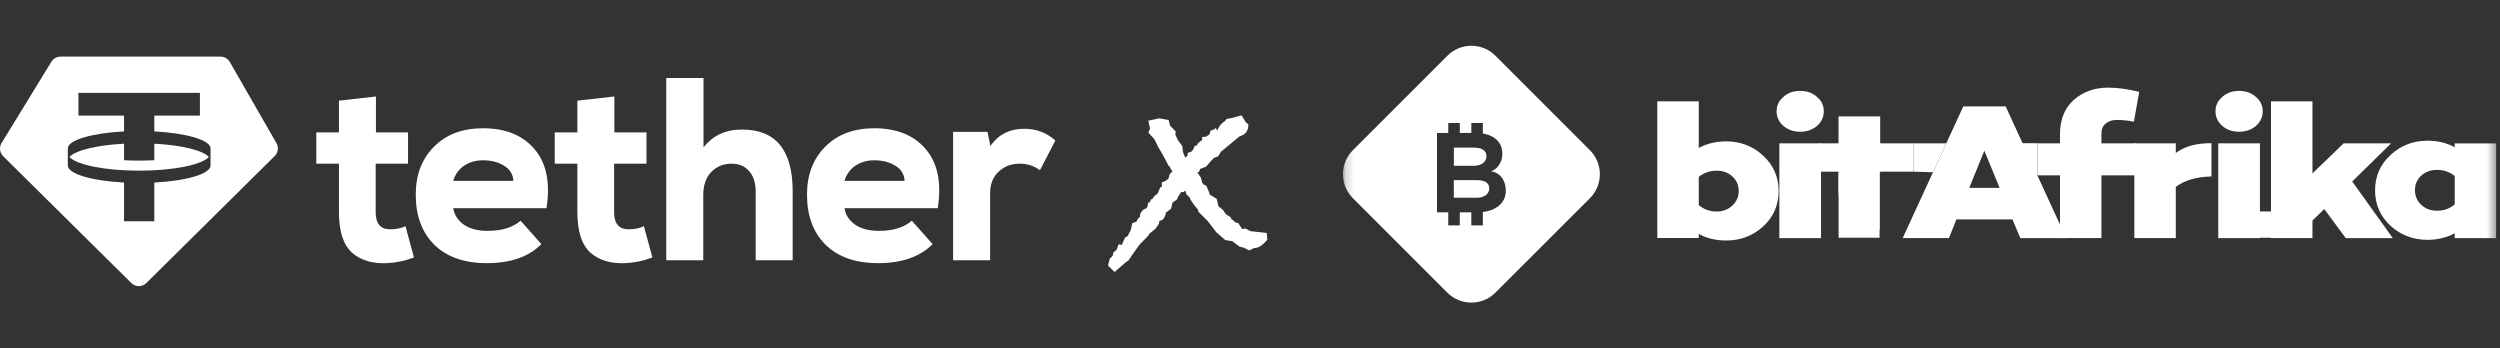 <svg width="287" height="40" viewBox="0 0 287 40" fill="none" xmlns="http://www.w3.org/2000/svg">
<rect x="0" y="0" width="287" height="40" fill="#333333" stroke="none"/>
<g clip-path="url(#clip0_13777_808)">
<path fill-rule="evenodd" clip-rule="evenodd" d="M6.947 6.5H25.321C25.76 6.5 26.165 6.735 26.383 7.115L31.736 16.431C32.014 16.914 31.931 17.523 31.535 17.915L16.801 32.493C16.324 32.965 15.556 32.965 15.079 32.493L0.364 17.935C-0.041 17.534 -0.117 16.907 0.181 16.42L5.903 7.085C6.126 6.722 6.521 6.5 6.947 6.5ZM22.949 10.659V13.273H17.715V15.085C21.391 15.279 24.149 16.074 24.169 17.028L24.169 19.015C24.149 19.968 21.391 20.764 17.715 20.957V25.405H14.239V20.957C10.563 20.764 7.805 19.968 7.785 19.015L7.785 17.028C7.806 16.074 10.563 15.279 14.239 15.085V13.273H9.005V10.659H22.949ZM15.977 19.592C19.9 19.592 23.179 18.919 23.981 18.021C23.301 17.26 20.84 16.66 17.715 16.496V18.393C17.155 18.422 16.573 18.438 15.977 18.438C15.381 18.438 14.8 18.422 14.239 18.393V16.496C11.115 16.66 8.653 17.26 7.973 18.021C8.775 18.919 12.054 19.592 15.977 19.592Z" fill="white" style="fill:white;fill-opacity:1;"/>
<path d="M38.909 11.555L43.157 11.076V15.202H46.844V18.79H43.127V24.35C43.127 25.666 43.678 26.323 44.779 26.323C45.487 26.323 46.077 26.204 46.549 25.965L47.522 29.552C46.559 29.931 45.536 30.15 44.454 30.21C42.744 30.29 41.387 29.881 40.384 28.984C39.401 28.067 38.909 26.523 38.909 24.35V18.79H36.314V15.202H38.909V11.555Z" fill="white" style="fill:white;fill-opacity:1;"/>
<path d="M62.74 23.902H52.033C52.151 24.659 52.554 25.287 53.242 25.785C53.931 26.264 54.845 26.503 55.986 26.503C57.618 26.503 58.876 26.114 59.761 25.337L62.15 28.027C60.695 29.482 58.611 30.21 55.897 30.21C53.301 30.21 51.286 29.502 49.85 28.087C48.435 26.672 47.727 24.759 47.727 22.347C47.727 20.075 48.425 18.241 49.821 16.846C51.217 15.431 53.095 14.724 55.455 14.724C58.031 14.724 59.997 15.521 61.354 17.115C62.73 18.71 63.192 20.972 62.74 23.902ZM52.033 20.763H58.935C58.896 20.005 58.542 19.427 57.873 19.029C57.205 18.61 56.398 18.401 55.455 18.401C54.609 18.401 53.882 18.61 53.272 19.029C52.662 19.447 52.249 20.025 52.033 20.763Z" fill="white" style="fill:white;fill-opacity:1;"/>
<path d="M66.281 11.555L70.529 11.076V15.202H74.215V18.79H70.499V24.35C70.499 25.666 71.049 26.323 72.151 26.323C72.859 26.323 73.448 26.204 73.92 25.965L74.893 29.552C73.93 29.931 72.908 30.15 71.826 30.21C70.116 30.29 68.758 29.881 67.755 28.984C66.772 28.067 66.281 26.523 66.281 24.35V18.79H63.685V15.202H66.281V11.555Z" fill="white" style="fill:white;fill-opacity:1;"/>
<path d="M76.486 8.954H80.763V16.936C81.805 15.561 83.28 14.873 85.188 14.873C89.061 14.873 90.998 17.235 90.998 21.959V29.881H86.751V21.989C86.751 20.972 86.495 20.185 85.984 19.627C85.493 19.069 84.823 18.79 83.978 18.79C83.054 18.79 82.277 19.108 81.648 19.746C81.038 20.384 80.733 21.271 80.733 22.407V29.881H76.486V8.954Z" fill="white" style="fill:white;fill-opacity:1;"/>
<path d="M107.656 23.902H96.949C97.067 24.659 97.47 25.287 98.158 25.785C98.846 26.264 99.761 26.503 100.902 26.503C102.533 26.503 103.792 26.114 104.677 25.337L107.066 28.027C105.611 29.482 103.527 30.21 100.813 30.21C98.217 30.21 96.202 29.502 94.766 28.087C93.35 26.672 92.643 24.759 92.643 22.347C92.643 20.075 93.341 18.241 94.737 16.846C96.133 15.431 98.011 14.724 100.37 14.724C102.946 14.724 104.913 15.521 106.269 17.115C107.646 18.71 108.108 20.972 107.656 23.902ZM96.949 20.763H103.851C103.812 20.005 103.457 19.427 102.789 19.029C102.121 18.61 101.315 18.401 100.37 18.401C99.525 18.401 98.798 18.61 98.188 19.029C97.578 19.447 97.165 20.025 96.949 20.763Z" fill="white" style="fill:white;fill-opacity:1;"/>
<path d="M109.417 15.142H113.37L113.694 16.757C114.618 15.441 115.916 14.783 117.588 14.783C118.964 14.783 120.153 15.232 121.156 16.129L119.387 19.537C118.699 19.039 117.921 18.79 117.057 18.79C116.093 18.79 115.287 19.098 114.638 19.716C113.989 20.314 113.665 21.141 113.665 22.198V29.881H109.417V15.142Z" fill="white" style="fill:white;fill-opacity:1;"/>
</g>
<path d="M145.491 27.524C144.947 28.159 144.459 28.476 144.029 28.476H143.961L143.417 28.748L142.805 28.442L142.295 28.306L141.479 27.694L140.663 27.558L139.643 26.674L138.623 25.348L137.569 24.294L137.535 24.09C137.149 23.637 136.855 23.229 136.651 22.866L136.549 22.628L136.209 22.322C136.163 22.118 136.107 21.971 136.039 21.88L135.869 22.05H135.597L135.223 22.628L135.121 22.9L134.611 23.24L134.441 23.954L133.863 24.396C133.795 24.736 133.67 25.008 133.489 25.212L133.081 25.382L133.047 25.688L132.605 26.3L131.891 26.878V26.98L130.803 28.102L129.953 29.292L129.579 29.87L129.239 30.108L127.947 31.23L127.199 30.482L127.403 29.7L127.743 29.36L127.811 28.986L128.185 28.68L128.423 28.034C128.445 28.057 128.491 28.068 128.559 28.068C128.604 28.068 128.672 28.091 128.763 28.136L129.171 27.252L129.443 27.116L129.817 26.402L129.987 25.62L130.463 25.45C130.531 25.246 130.667 25.053 130.871 24.872V24.804C130.871 24.487 131.041 24.215 131.381 23.988C131.63 23.988 131.766 23.761 131.789 23.308L132.027 23.172L132.129 22.9L132.299 22.832C132.457 22.56 132.65 22.367 132.877 22.254L133.183 21.54L133.387 21.404V20.928L133.761 20.792L134.135 20.52L134.271 20.044C134.316 19.931 134.429 19.806 134.611 19.67L134.373 19.364L134.305 19.126L134.169 19.058L133.523 17.834L132.945 16.848L132.537 15.998L131.823 15.216L132.027 14.774L131.823 13.856L133.081 13.584L134.169 13.788L134.305 14.4L134.985 15.114L134.917 15.42L135.223 16.1L135.733 16.78L135.801 17.46L136.073 18.106L136.345 17.834V17.562C136.481 17.517 136.571 17.483 136.617 17.46L136.753 17.426C136.911 17.267 137.025 17.109 137.093 16.95V16.814L137.467 16.644L137.433 16.542C137.546 16.429 137.739 16.27 138.011 16.066V15.726L138.453 15.692L138.861 15.42L138.963 15.012C139.076 14.967 139.246 14.899 139.473 14.808V14.706L139.609 14.74L139.711 15.012C139.983 14.445 140.266 14.094 140.561 13.958L140.833 13.652L141.411 13.55L142.533 13.244L143.009 14.026L143.315 14.298C143.315 14.978 143.009 15.42 142.397 15.624L142.295 15.658L140.153 17.426L139.847 17.936L139.337 18.14L138.929 18.582L138.453 19.126L137.773 19.398L137.637 19.772H137.433L137.875 20.418L138.011 20.962L138.147 21.166L138.487 21.336C138.577 21.517 138.691 21.789 138.827 22.152L138.861 22.322L139.677 22.832L139.881 23.682L140.391 24.09L140.731 24.6L141.275 24.94L141.377 25.178L141.649 25.348L141.785 25.518L142.159 25.62L142.601 26.3L142.975 26.232L143.553 26.538L145.423 26.742L145.491 27.524Z" fill="white" style="fill:white;fill-opacity:1;"/>
<g clip-path="url(#clip1_13777_808)">
<mask id="mask0_13777_808" style="mask-type:luminance" maskUnits="userSpaceOnUse" x="154" y="0" width="133" height="40">
<path d="M286.585 0.527H154.171V39.473H286.585V0.527Z" fill="white" style="fill:white;fill-opacity:1;"/>
</mask>
<g mask="url(#mask0_13777_808)">
<path d="M170.24 18.73C170.505 18.528 170.645 18.263 170.645 17.936C170.645 17.274 170.139 16.947 169.134 16.947H166.906V19.034H169.134C169.602 19.034 169.975 18.933 170.24 18.73Z" fill="white" style="fill:white;fill-opacity:1;"/>
<path d="M169.516 20.678H166.898V22.703H169.461C169.936 22.703 170.302 22.602 170.567 22.407C170.832 22.212 170.964 21.947 170.964 21.628C170.964 20.997 170.481 20.678 169.516 20.678Z" fill="white" style="fill:white;fill-opacity:1;"/>
<path d="M182.523 17.243L171.673 6.393C170.154 4.874 167.685 4.874 166.166 6.393L155.309 17.243C153.79 18.762 153.79 21.231 155.309 22.75L166.159 33.6C167.678 35.119 170.147 35.119 171.666 33.6L182.523 22.757C184.042 21.231 184.042 18.769 182.523 17.243ZM171.977 23.692C171.518 24.043 170.933 24.261 170.232 24.338V25.873H168.908V24.378H167.584V25.873H166.26V24.378H164.967V15.264H166.26V14.119H167.584V15.264H168.908V14.119H170.232V15.327C170.801 15.42 171.276 15.607 171.65 15.903C172.195 16.324 172.468 16.916 172.468 17.663C172.468 18.123 172.351 18.528 172.117 18.894C171.884 19.26 171.58 19.517 171.19 19.657C171.728 19.766 172.141 20.016 172.429 20.421C172.717 20.826 172.865 21.309 172.865 21.869C172.873 22.633 172.569 23.24 171.977 23.692Z" fill="white" style="fill:white;fill-opacity:1;"/>
<path d="M198.171 16.23C199.815 16.23 201.233 16.776 202.409 17.866C203.593 18.956 204.185 20.312 204.185 21.932C204.185 23.552 203.593 24.907 202.409 25.998C201.225 27.073 199.815 27.61 198.171 27.61C196.987 27.61 195.936 27.361 195.017 26.855V27.322H190.258V11.635H195.017V16.986C195.936 16.487 196.987 16.23 198.171 16.23ZM197.065 24.284C197.774 24.284 198.374 24.058 198.865 23.607C199.355 23.155 199.605 22.602 199.605 21.94C199.605 21.262 199.363 20.701 198.88 20.257C198.397 19.813 197.79 19.595 197.065 19.595C196.31 19.595 195.624 19.829 195.017 20.304V23.552C195.609 24.035 196.286 24.284 197.065 24.284Z" fill="white" style="fill:white;fill-opacity:1;"/>
<path d="M208.586 14.462C208.056 14.906 207.417 15.124 206.662 15.124C205.906 15.124 205.268 14.906 204.738 14.462C204.208 13.987 203.951 13.434 203.951 12.78C203.951 12.117 204.216 11.565 204.738 11.12C205.244 10.661 205.891 10.435 206.662 10.435C207.433 10.435 208.072 10.661 208.586 11.12C209.115 11.565 209.372 12.117 209.372 12.78C209.372 13.434 209.108 13.995 208.586 14.462ZM209.053 16.456V27.337H204.27V16.456H209.053Z" fill="white" style="fill:white;fill-opacity:1;"/>
<path d="M231.034 25.188H224.6L223.736 27.329H218.431L225.387 12.211H230.247L237.203 27.337H231.93L231.034 25.188ZM229.554 21.566L227.802 17.297L226.072 21.566H229.554Z" fill="white" style="fill:white;fill-opacity:1;"/>
<path d="M241.245 16.456H245.163V20.125H241.245V27.33H236.486V20.125H233.923V16.456H236.486V15.436C236.486 13.753 237 12.445 238.036 11.502C239.103 10.544 240.435 10.061 242.031 10.061C243.067 10.061 244.251 10.225 245.583 10.544L244.968 13.971C244.314 13.839 243.659 13.769 243.021 13.769C242.491 13.769 242.07 13.909 241.735 14.182C241.408 14.454 241.245 14.82 241.245 15.28V16.456Z" fill="white" style="fill:white;fill-opacity:1;"/>
<path d="M253.878 16.44V20.257C252.102 20.288 250.716 20.74 249.781 21.449V27.329H245.022V16.456H249.781V17.562C250.934 16.705 252.32 16.44 253.878 16.44Z" fill="white" style="fill:white;fill-opacity:1;"/>
<path d="M258.972 14.462C258.443 14.906 257.804 15.124 257.048 15.124C256.293 15.124 255.654 14.906 255.124 14.462C254.595 13.987 254.338 13.434 254.338 12.78C254.338 12.117 254.603 11.565 255.124 11.12C255.631 10.661 256.277 10.435 257.048 10.435C257.819 10.435 258.458 10.661 258.972 11.12C259.502 11.565 259.759 12.117 259.759 12.78C259.759 13.434 259.502 13.995 258.972 14.462ZM259.44 16.456V27.337H254.657V16.456H259.44Z" fill="white" style="fill:white;fill-opacity:1;"/>
<path d="M266.825 23.996L265.47 25.32V27.33H260.71V11.635H265.47V19.907L269.045 16.456H274.497L270.034 20.834L274.692 27.337H269.294L266.825 23.996Z" fill="white" style="fill:white;fill-opacity:1;"/>
<path d="M286.585 16.456V27.337H281.803V26.777C280.883 27.275 279.84 27.532 278.671 27.532C277.028 27.532 275.61 26.995 274.434 25.92C273.25 24.829 272.658 23.474 272.658 21.854C272.658 20.234 273.25 18.879 274.434 17.788C275.618 16.698 277.028 16.152 278.671 16.152C279.84 16.152 280.883 16.402 281.803 16.908V16.464H286.585V16.456ZM279.754 24.191C280.556 24.191 281.242 23.949 281.803 23.458V20.21C281.226 19.735 280.548 19.502 279.754 19.502C279.045 19.502 278.453 19.72 277.963 20.156C277.479 20.592 277.238 21.153 277.238 21.846C277.238 22.508 277.479 23.069 277.963 23.513C278.453 23.973 279.045 24.191 279.754 24.191Z" fill="white" style="fill:white;fill-opacity:1;"/>
<path d="M215.775 19.821H211.07V27.291H215.775V19.821Z" fill="white" style="fill:white;fill-opacity:1;"/>
<path d="M215.775 19.821H215.845V19.704H219.669V16.456H215.845V13.364H211.062V16.456H208.92V19.704H211.062V21.815C211.062 23.186 211.514 24.284 212.418 25.125C213.274 25.92 214.396 26.333 215.775 26.372V19.821Z" fill="white" style="fill:white;fill-opacity:1;"/>
<path d="M219.661 16.456H223.431L221.904 19.774L219.661 19.704V16.456Z" fill="white" style="fill:white;fill-opacity:1;"/>
<path d="M233.916 20.125H233.317L231.985 16.44H233.916V20.125Z" fill="white" style="fill:white;fill-opacity:1;"/>
<path d="M261.947 24.276H256.121V27.291H261.947V24.276Z" fill="white" style="fill:white;fill-opacity:1;"/>
</g>
</g>
<defs>
<clipPath id="clip0_13777_808">
<rect width="121.171" height="27" fill="white" style="fill:white;fill-opacity:1;" transform="translate(0 6.5)"/>
</clipPath>
<clipPath id="clip1_13777_808">
<rect width="132.414" height="40" fill="white" style="fill:white;fill-opacity:1;" transform="translate(154.171)"/>
</clipPath>
</defs>
</svg>
